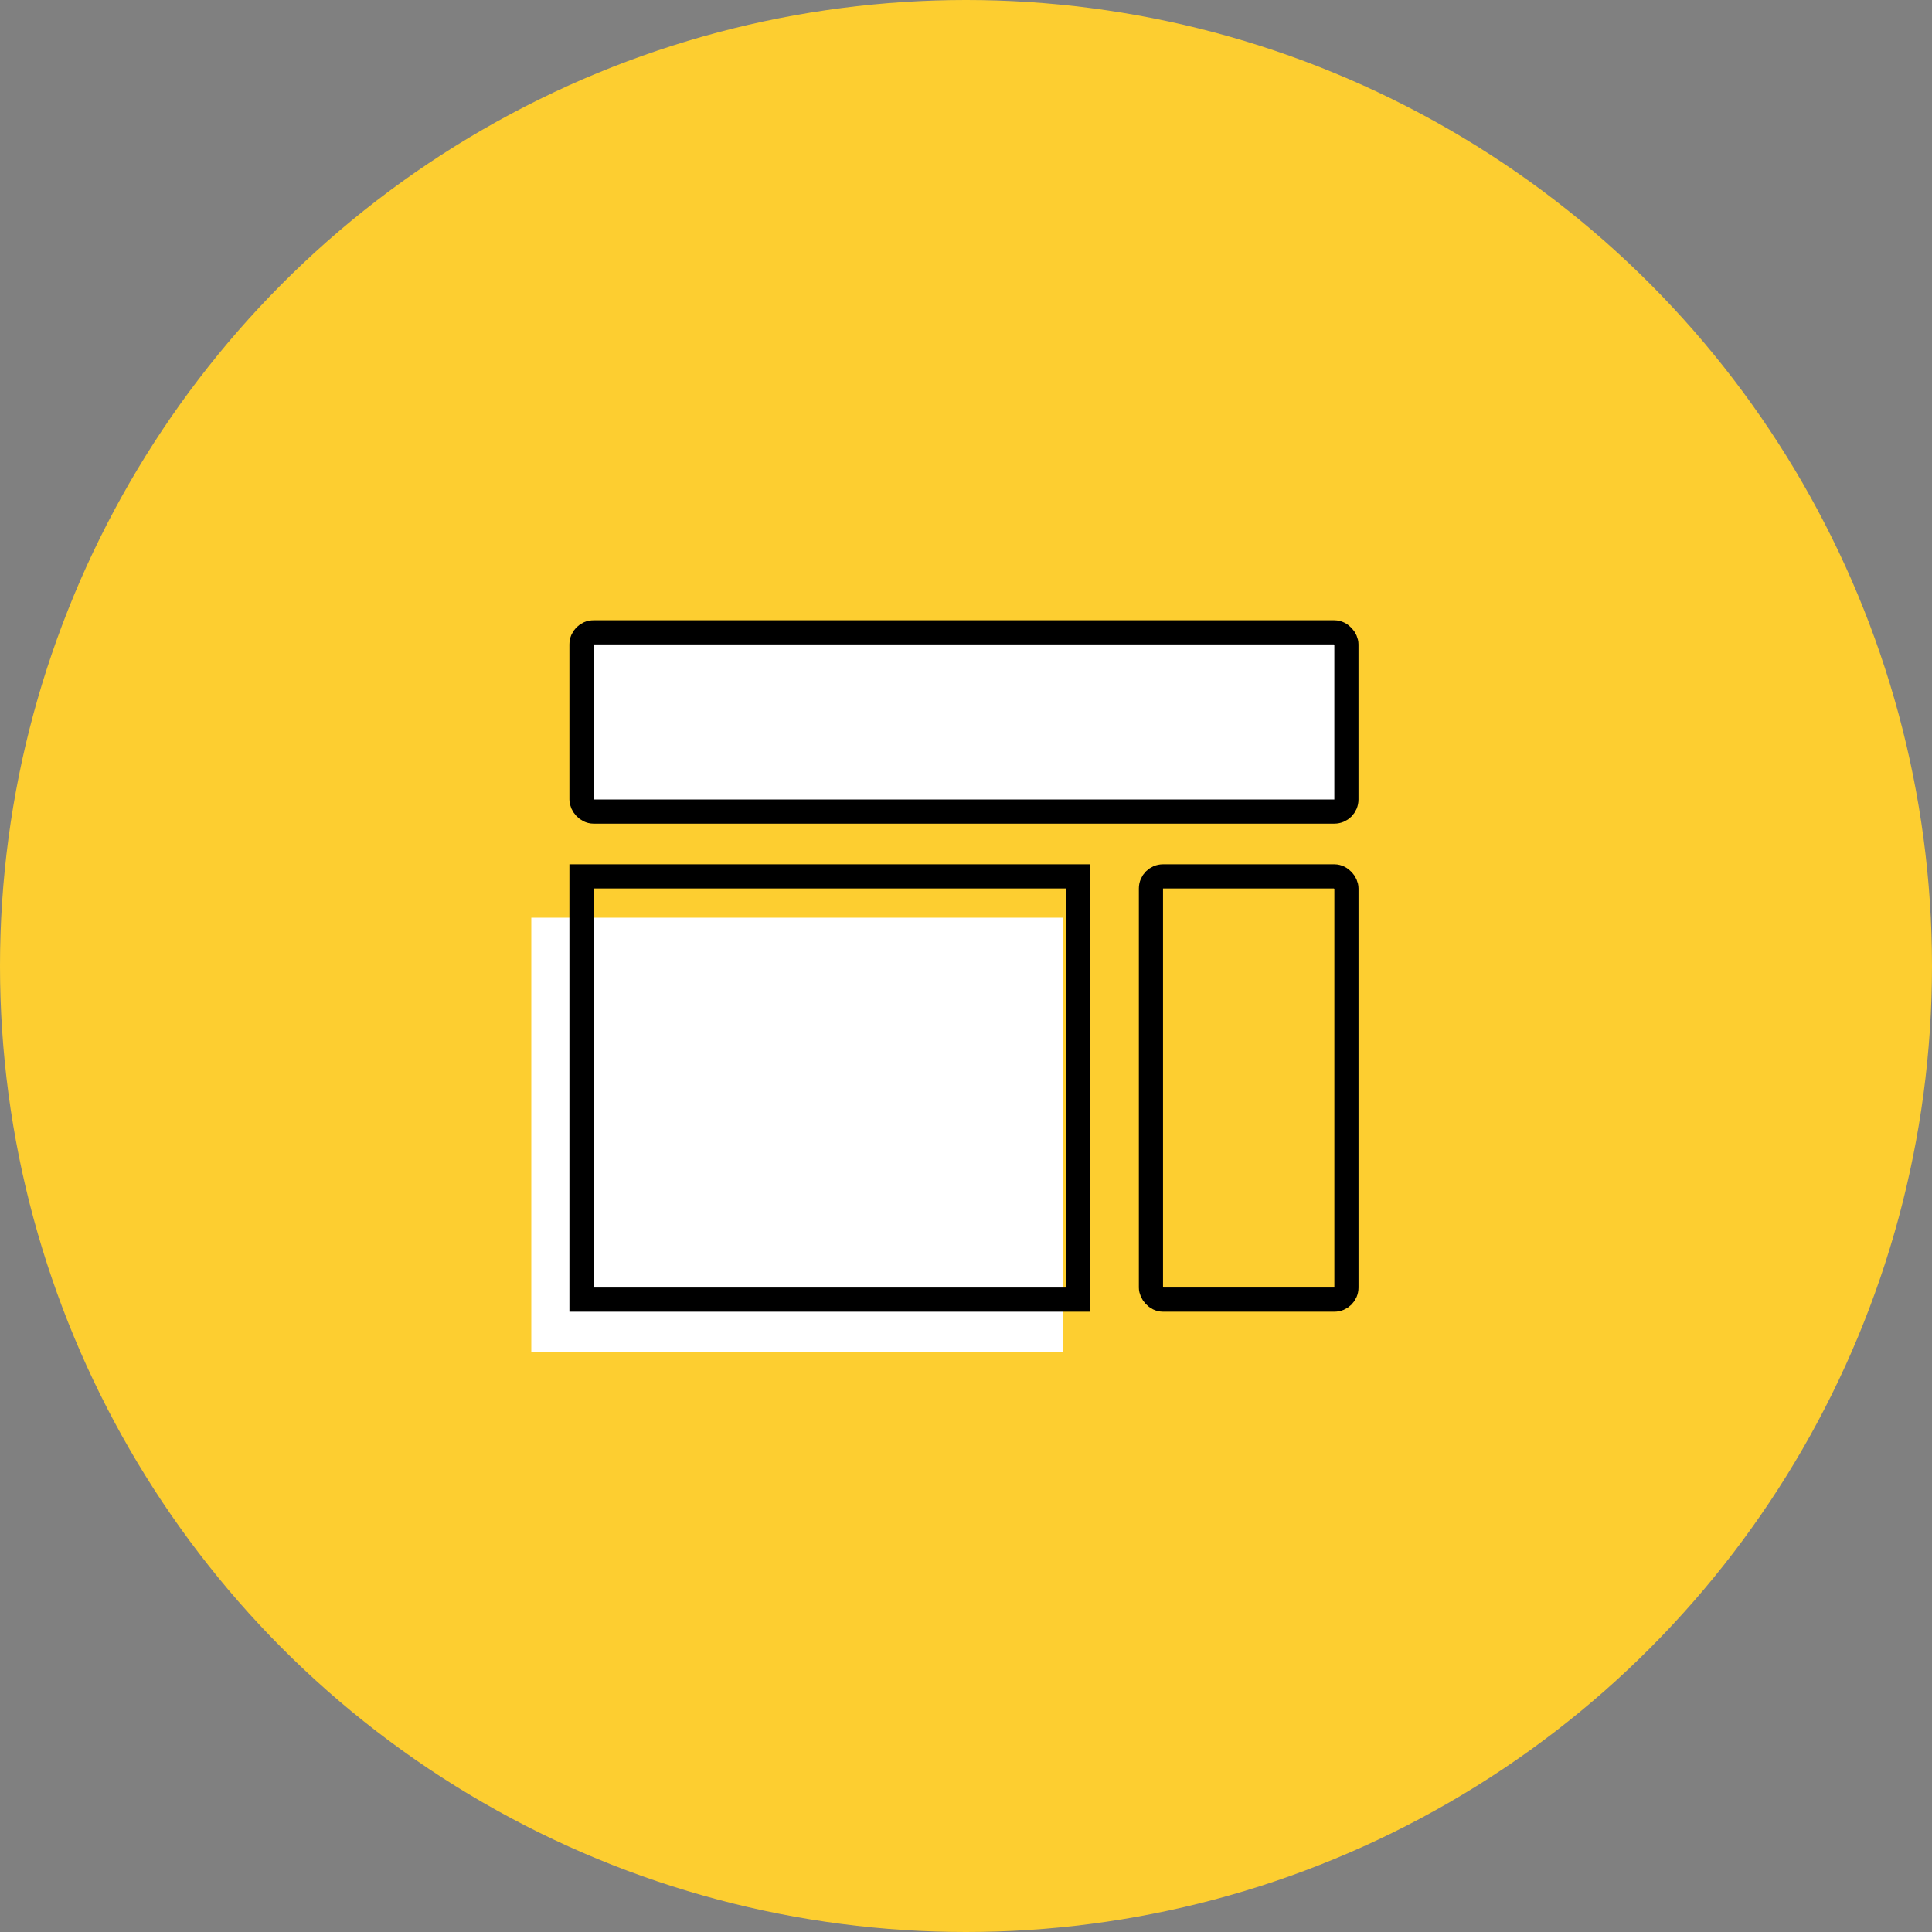 <svg width="80" height="80" viewBox="0 0 80 80" fill="none" xmlns="http://www.w3.org/2000/svg">
<rect x="0" y="0" width="80" height="80" fill="#808080" stroke="none"/>
<circle cx="40" cy="40" r="40" fill="#FDCE30"/>
<rect x="24.078" y="26.184" width="31.674" height="7.421" rx="0.5" fill="white" stroke="black"/>
<rect x="22" y="38" width="22" height="18" fill="white"/>
<rect x="24.078" y="36.289" width="20.558" height="17.526" stroke="black"/>
<rect x="47.658" y="36.289" width="8.095" height="17.526" rx="0.5" stroke="black"/>
</svg>